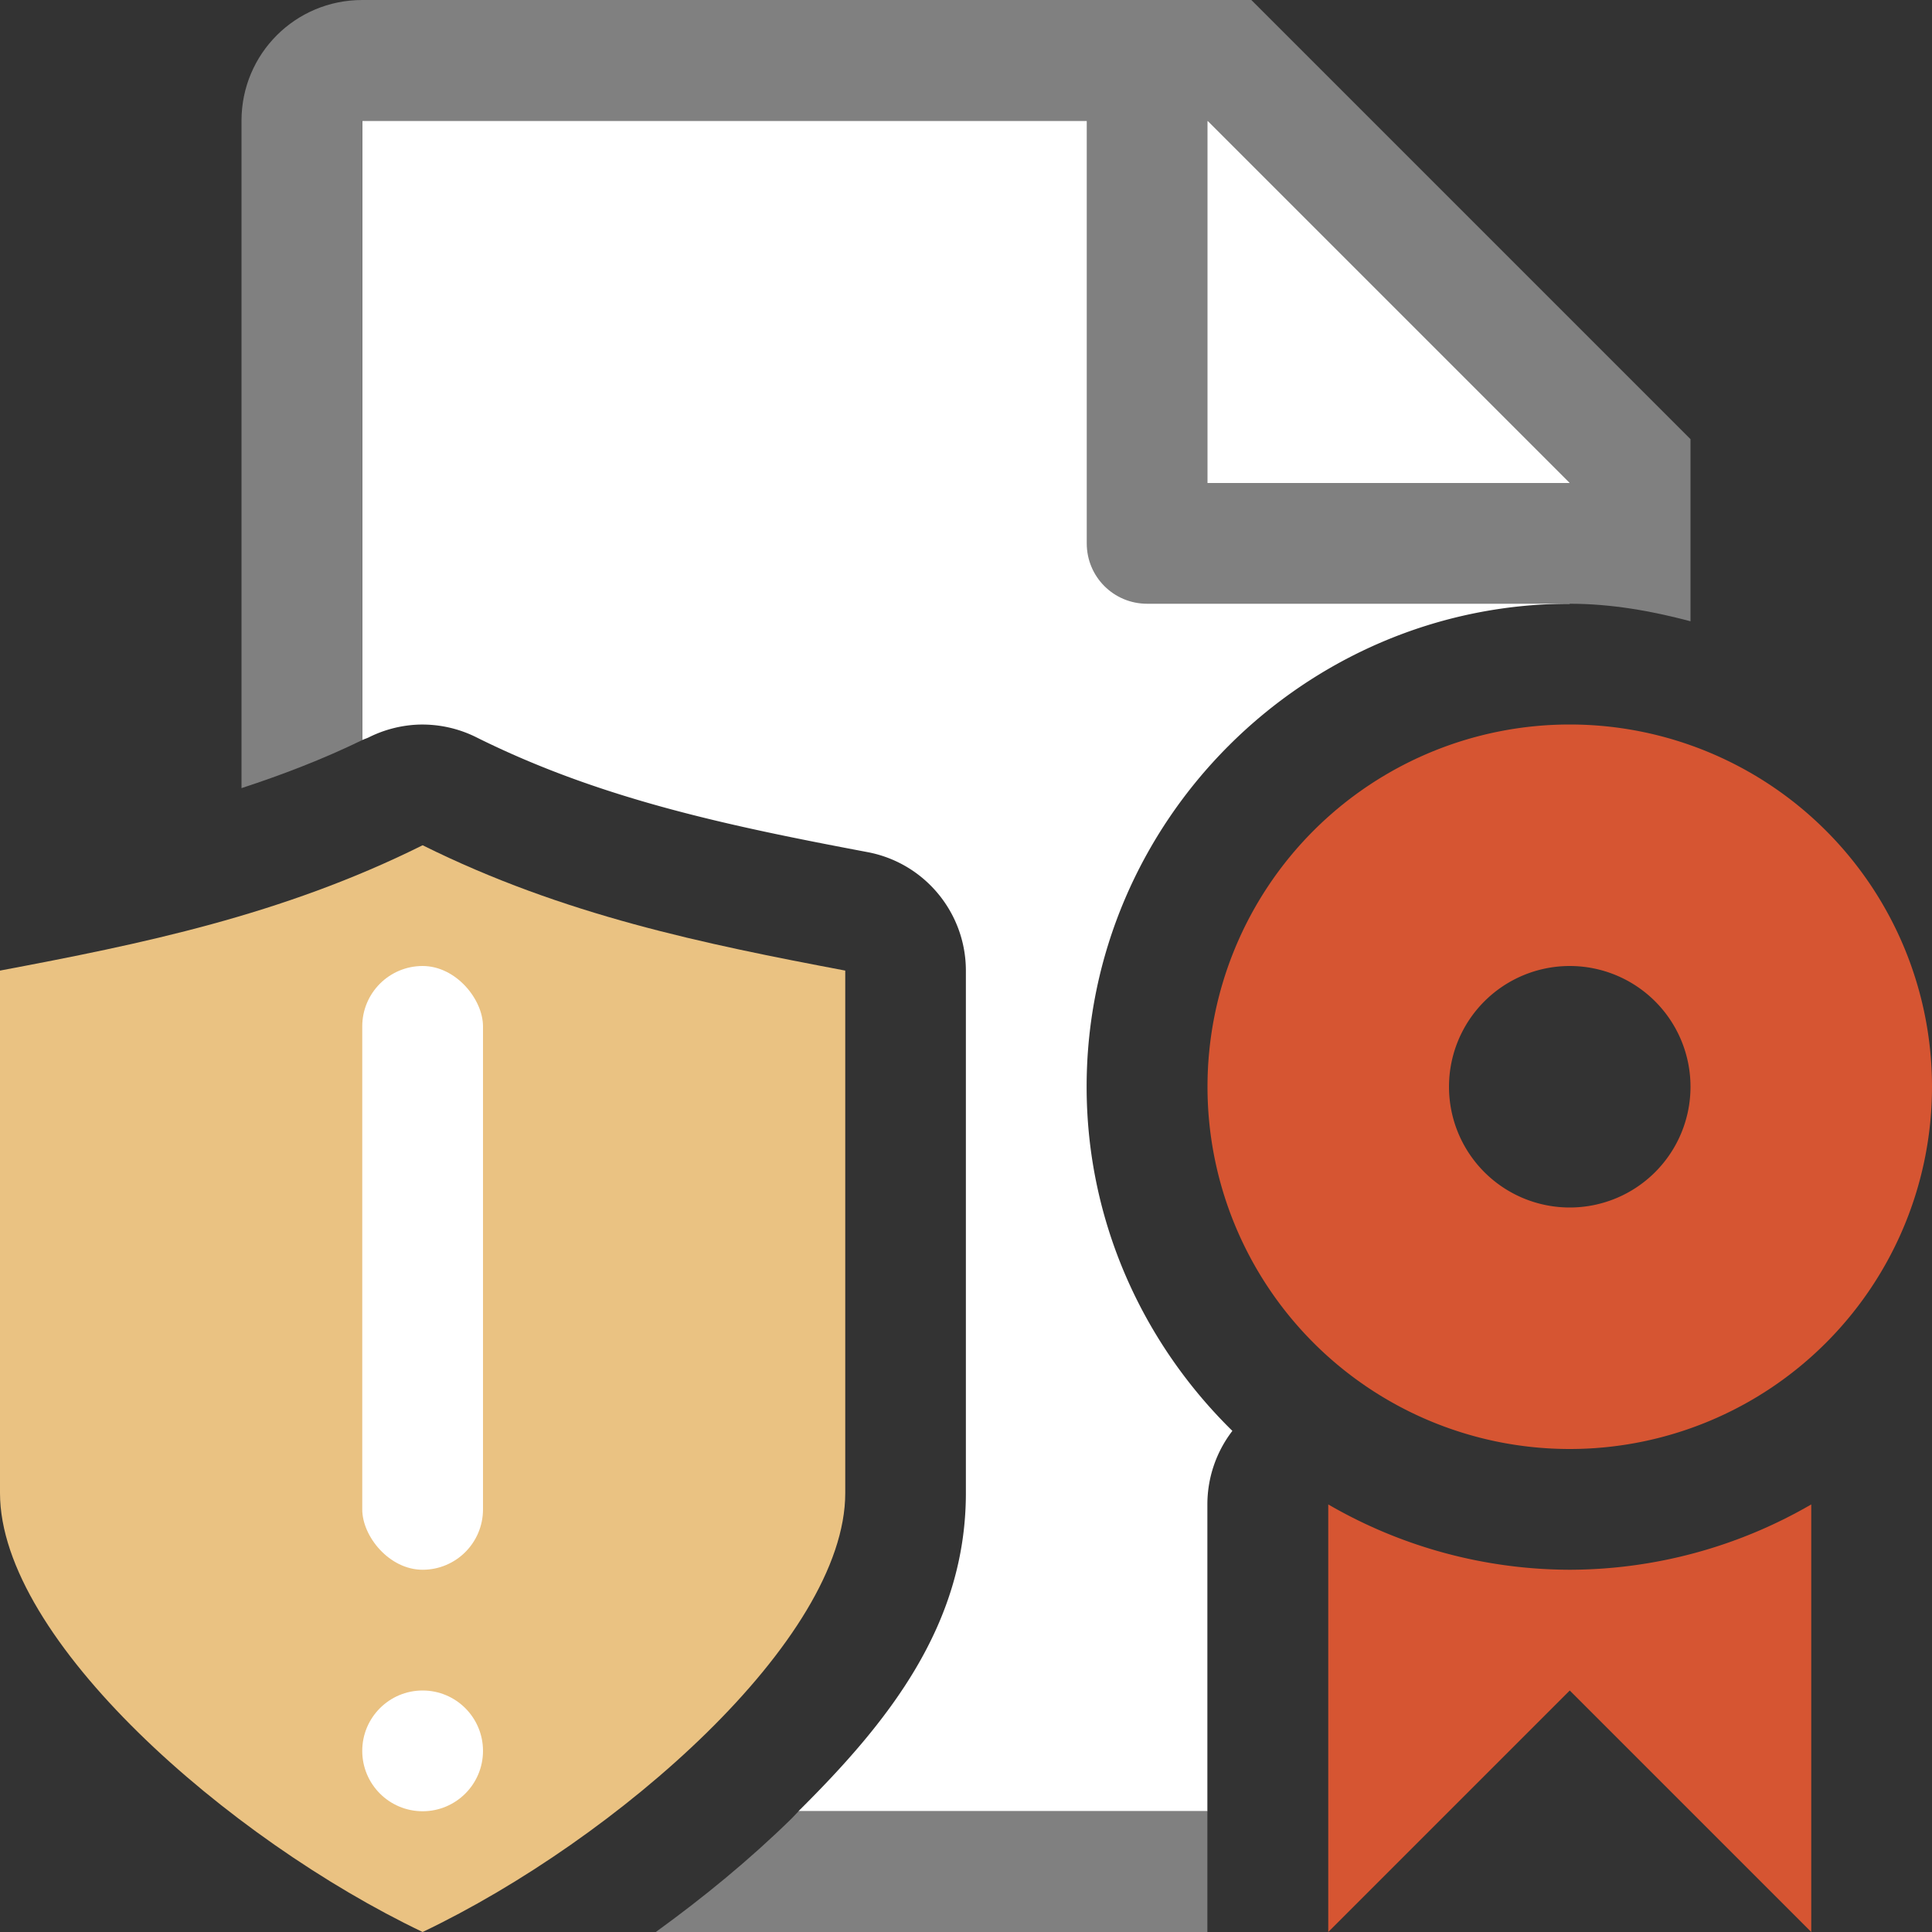 <svg viewBox="0 0 16 16" xmlns="http://www.w3.org/2000/svg"><rect x="0" y="0" width="16" height="16" fill="#333333" stroke="none"/><path d="m3 1v5.129c.018-.009.037-.014.055-.023.126-.063.265-.099.406-.105.168-.006.334.03.484.105 1.026.511 2.082.732 3.24.951.472.089.814.502.814.982v4.326c0 1.096-.647 1.901-1.387 2.635h3.387v-2.541a1 1 0 0 1  .207-.609c-.742-.728-1.207-1.737-1.207-2.85 0-2.197 1.803-4 4-4v-1.295l-2.695-2.705z" fill="#fff"/><path d="m3 0c-.554 0-1 .446-1 1v5.527c.338-.111.671-.238 1-.398v-5.129h6v3.5c0 .277.223.5.5.5h3.5c.347 0 .678.06 1 .145v-.645-.863l-3.637-3.637h-.863zm7 1 3 3h-3zm-3.387 14c-.02.02-.038.042-.059.062-.344.337-.726.651-1.123.938h.598 2.943 1.027v-1z" fill="#808080"/><path d="m11 12.459v3.541l2-2 2 2v-3.541a4 4 0 0 1 -2 .541 4 4 0 0 1 -2-.541z" fill="#d65532" fill-rule="evenodd"/><path d="m13 6a3 3 0 0 0 -3 3 3 3 0 0 0 3 3 3 3 0 0 0 3-3 3 3 0 0 0 -3-3zm0 2a1 1 0 0 1 1 1 1 1 0 0 1 -1 1 1 1 0 0 1 -1-1 1 1 0 0 1 1-1z" fill="#d65532"/><path d="m3.5 7c-1.167.581-2.333.818-3.5 1.038v4.327c0 1.212 1.891 2.867 3.5 3.635 1.609-.768 3.5-2.423 3.5-3.635v-4.327c-1.167-.221-2.333-.458-3.5-1.038z" fill="#eac282" stroke-linecap="square" stroke-width="2"/><rect fill="#fff" height="5" ry=".5" width="1" x="3" y="8"/><circle cx="3.5" cy="14.5" fill="#fff" r=".5"/></svg>